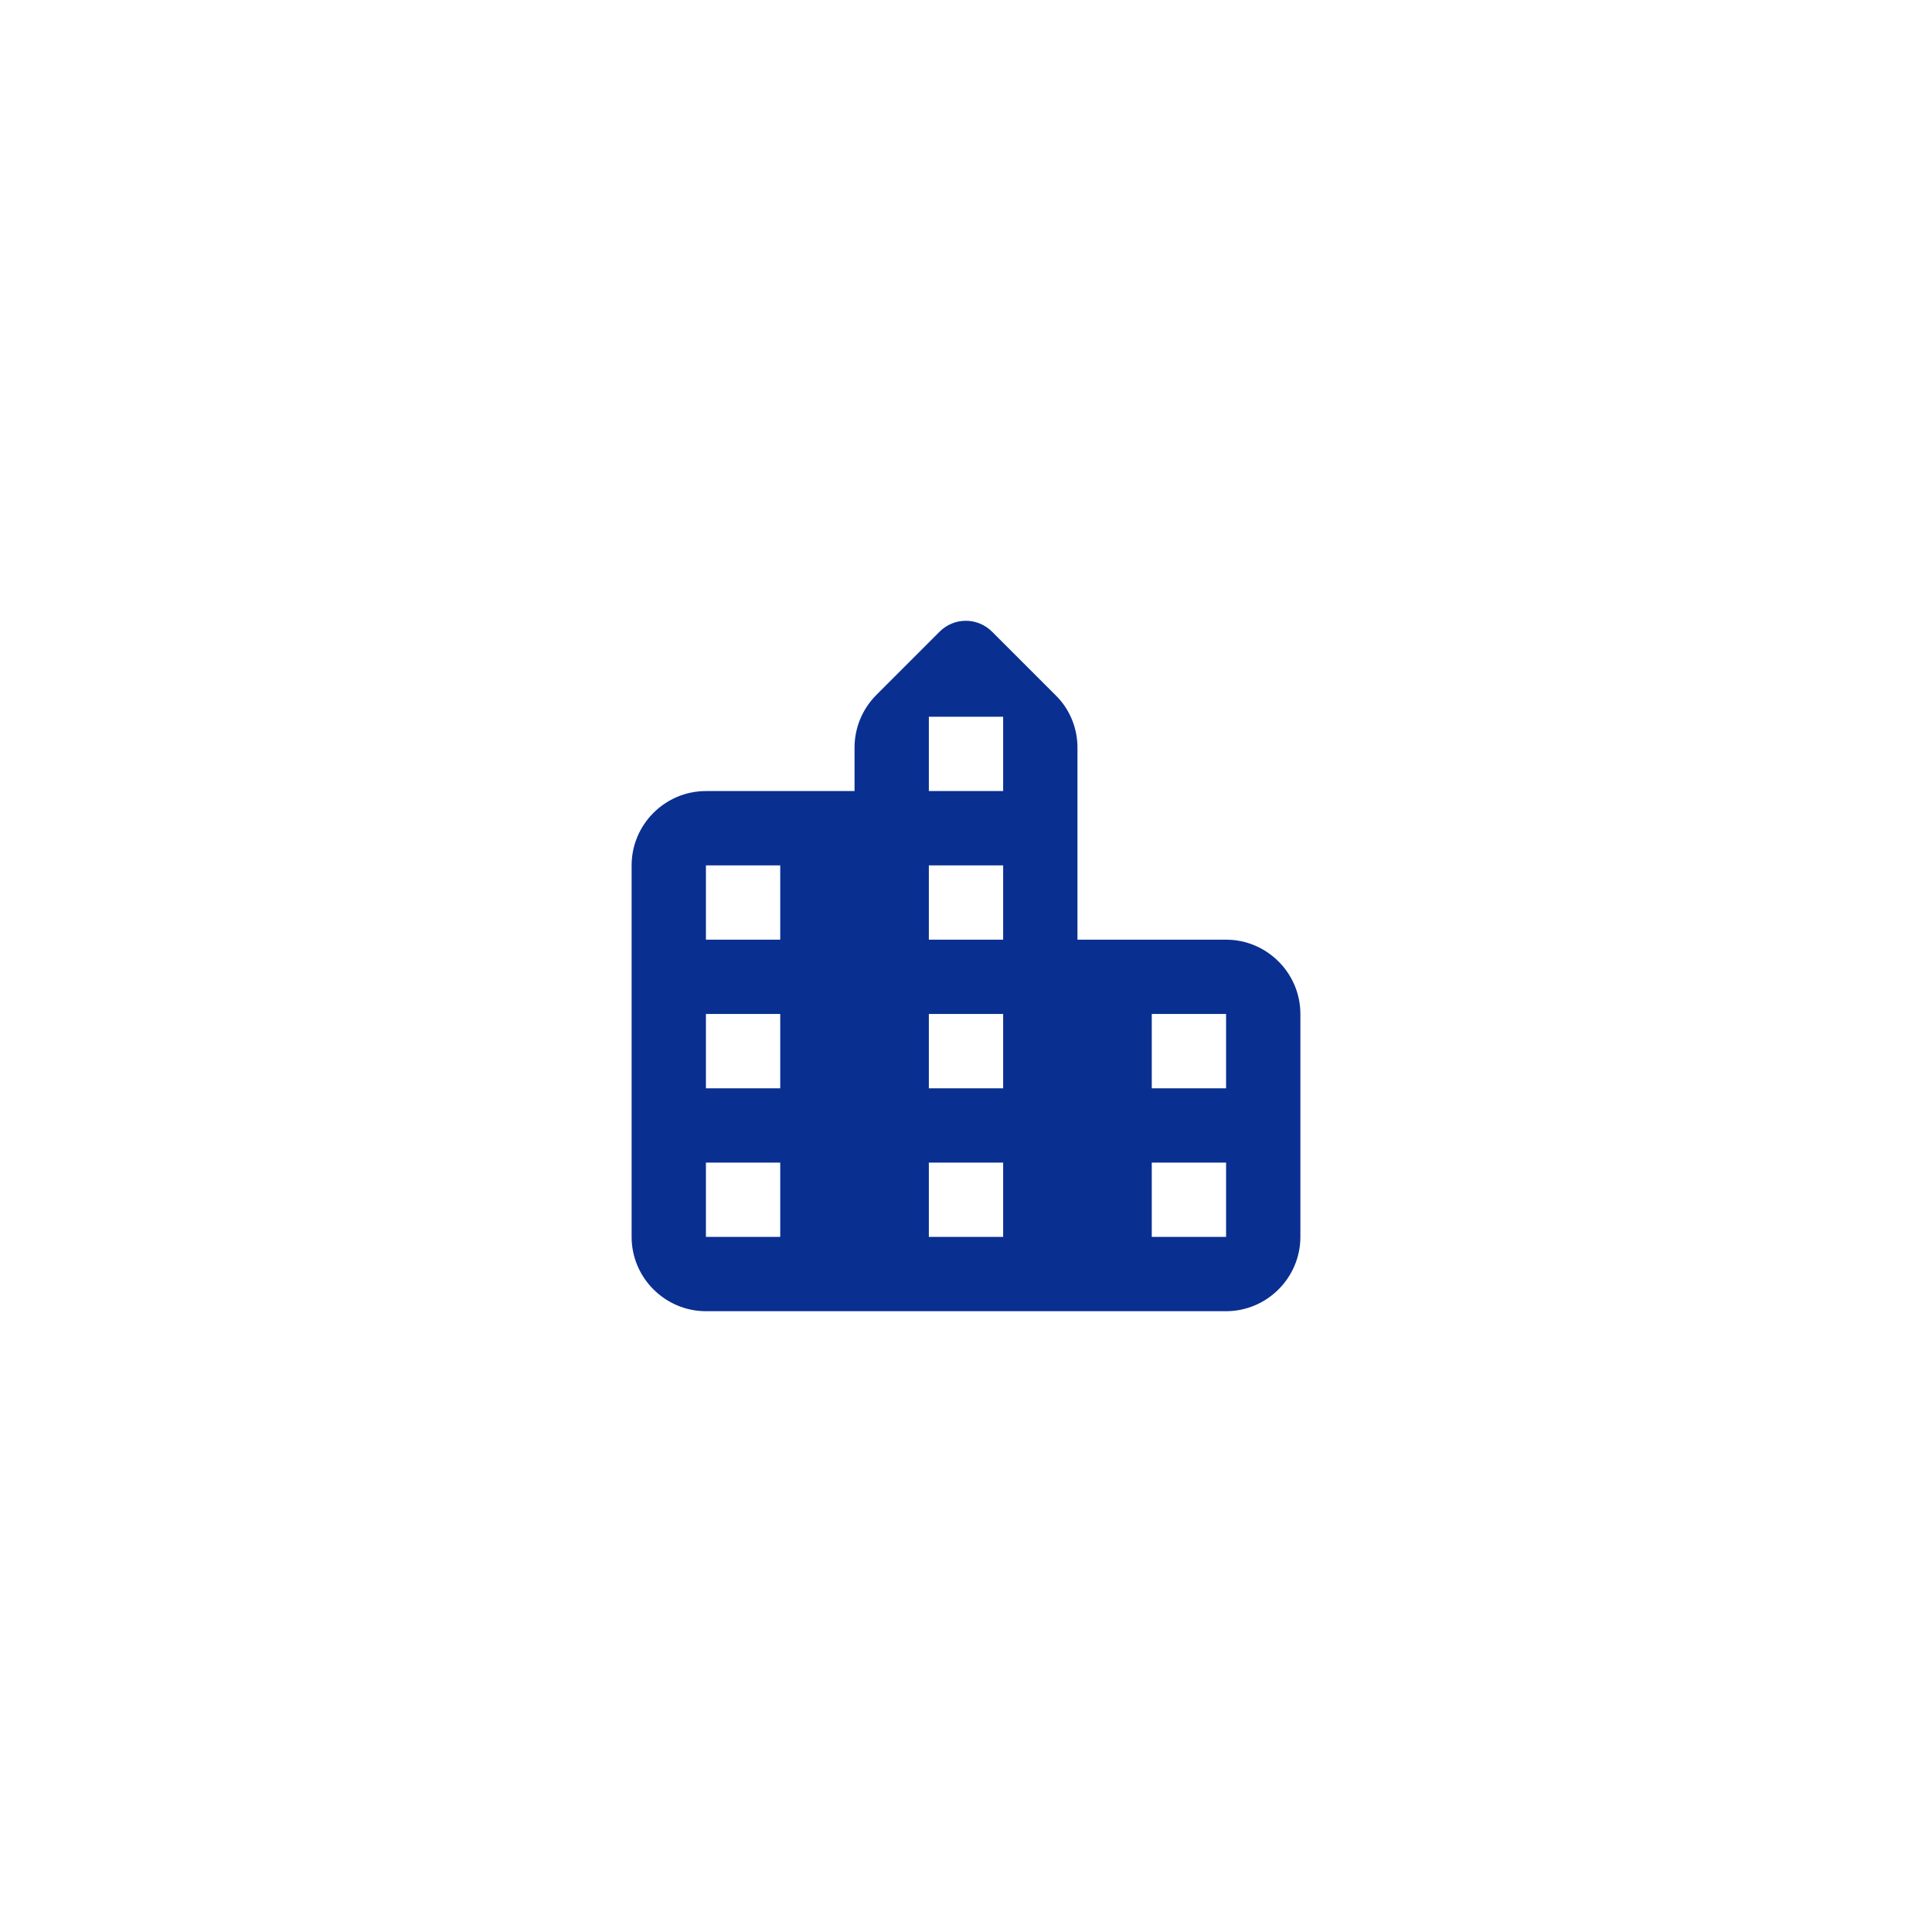 <?xml version="1.0" encoding="UTF-8"?> <svg xmlns="http://www.w3.org/2000/svg" width="104" height="104" viewBox="0 0 104 104" fill="none"> <g filter="url(#filter0_d_701_193)"> <circle cx="52" cy="52" r="32" fill="white"></circle> </g> <path d="M58 50.583V40.242C58 39.182 57.58 38.163 56.82 37.422L53.4 34.002C52.62 33.222 51.36 33.222 50.58 34.002L47.18 37.403C46.42 38.163 46 39.182 46 40.242V42.583H38C35.8 42.583 34 44.383 34 46.583V66.582C34 68.782 35.8 70.582 38 70.582H66C68.2 70.582 70 68.782 70 66.582V54.583C70 52.383 68.2 50.583 66 50.583H58ZM42 66.582H38V62.583H42V66.582ZM42 58.583H38V54.583H42V58.583ZM42 50.583H38V46.583H42V50.583ZM54 66.582H50V62.583H54V66.582ZM54 58.583H50V54.583H54V58.583ZM54 50.583H50V46.583H54V50.583ZM54 42.583H50V38.583H54V42.583ZM66 66.582H62V62.583H66V66.582ZM66 58.583H62V54.583H66V58.583Z" fill="#092F91"></path> <defs> <filter id="filter0_d_701_193" x="0" y="0" width="104" height="104" filterUnits="userSpaceOnUse" color-interpolation-filters="sRGB"> <feFlood flood-opacity="0" result="BackgroundImageFix"></feFlood> <feColorMatrix in="SourceAlpha" type="matrix" values="0 0 0 0 0 0 0 0 0 0 0 0 0 0 0 0 0 0 127 0" result="hardAlpha"></feColorMatrix> <feOffset></feOffset> <feGaussianBlur stdDeviation="10"></feGaussianBlur> <feComposite in2="hardAlpha" operator="out"></feComposite> <feColorMatrix type="matrix" values="0 0 0 0 0.035 0 0 0 0 0.184 0 0 0 0 0.569 0 0 0 0.1 0"></feColorMatrix> <feBlend mode="normal" in2="BackgroundImageFix" result="effect1_dropShadow_701_193"></feBlend> <feBlend mode="normal" in="SourceGraphic" in2="effect1_dropShadow_701_193" result="shape"></feBlend> </filter> </defs> </svg> 